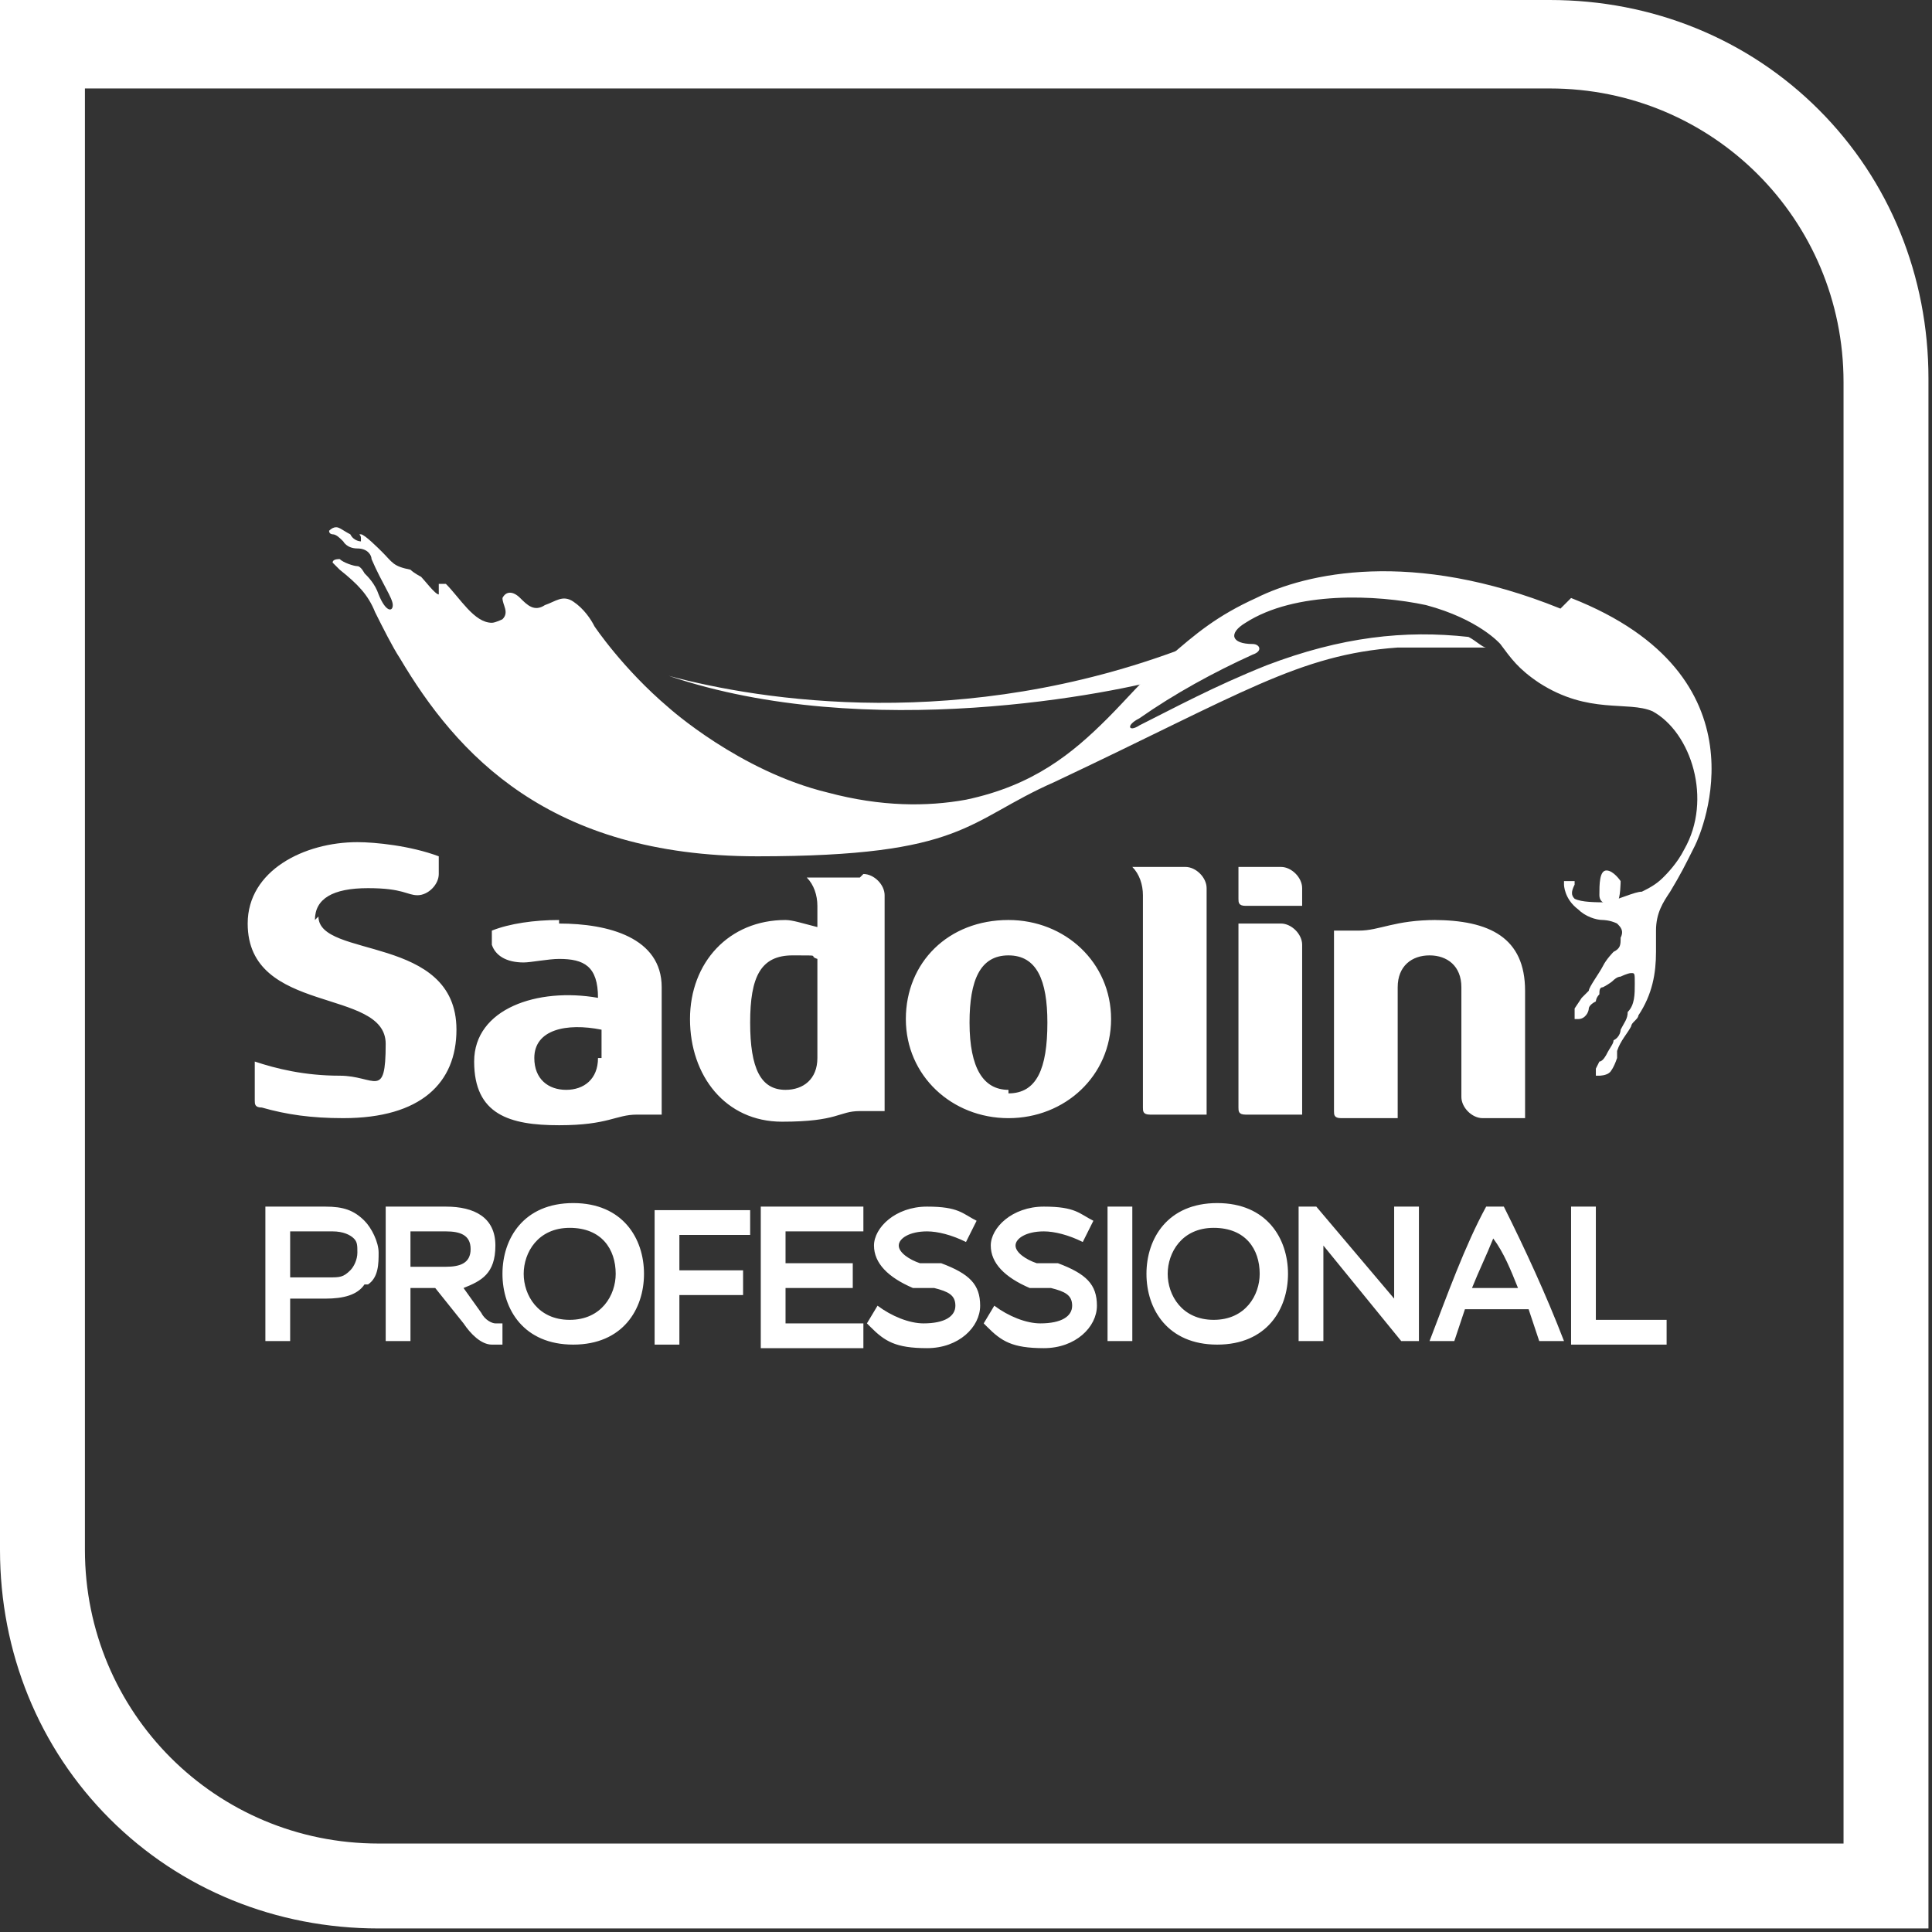 <?xml version="1.0" encoding="UTF-8"?> <svg xmlns="http://www.w3.org/2000/svg" id="a" data-name="Layer 1" width="19.262mm" height="19.262mm" viewBox="0 0 54.6 54.6"><rect x="0" y="0" width="54.6" height="54.6" fill="#333333" stroke="none"/><defs><style> .c { fill: #fff; } </style></defs><g id="b" data-name="Layer 1"><g><path class="c" d="M10.3,36.3c-.2.3-.6.4-1.1.4h-1v1.2h-.7v-3.8h1.7c.5,0,.8.1,1.1.4.2.2.4.6.4.9s0,.7-.3.9l-.1-0ZM8.2,34.8v1.3h1.1c.3,0,.4,0,.6-.2.1-.1.2-.3.2-.5s0-.3-.1-.4c-.1-.1-.3-.2-.6-.2h-1.1l-.1 0ZM13.1,36.4l.5.7c.1.2.3.3.4.3h.2v.6h-.3c-.3,0-.6-.3-.8-.6l-.8-1h-.7v1.5h-.7v-3.8h1.7c.8,0,1.4.3,1.4,1.1s-.4,1-.9,1.2ZM11.6,34.8v1h1c.4,0,.7-.1.7-.5s-.3-.5-.7-.5h-1ZM14.2,36c0-1,.6-2,2-2s2,1,2,2-.6,2-2,2-2-1-2-2ZM17.4,36c0-.7-.4-1.3-1.3-1.3s-1.3.7-1.3,1.3.4,1.3,1.3,1.3,1.3-.7,1.3-1.3ZM19.2,36.4v1.6h-.7v-3.8h2.7v.7h-2v1h1.8v.7h-1.8v-.2ZM21.5,37.9v-3.8h2.9v.7h-2.2v.9h1.9v.7h-1.9v1h2.2v.7h-2.9v-.2ZM24.5,37.4l.3-.5c.4.3.9.5,1.3.5.6,0,.9-.2.9-.5s-.2-.4-.6-.5h-.6c-.7-.3-1.1-.7-1.1-1.2s.6-1.1,1.5-1.1,1,.2,1.4.4l-.3.6c-.4-.2-.8-.3-1.1-.3-.5,0-.8.2-.8.4s.3.4.6.5h.6c.8.3,1.1.6,1.1,1.2s-.6,1.2-1.5,1.2-1.2-.2-1.6-.6l-.1-.1ZM27.8,37.4l.3-.5c.4.3.9.5,1.3.5.6,0,.9-.2.9-.5s-.2-.4-.6-.5h-.6c-.7-.3-1.1-.7-1.1-1.2s.6-1.1,1.5-1.1,1,.2,1.4.4l-.3.6c-.4-.2-.8-.3-1.1-.3-.5,0-.8.2-.8.4s.3.4.6.5h.6c.8.3,1.1.6,1.1,1.2s-.6,1.2-1.5,1.2-1.2-.2-1.6-.6l-.1-.1ZM32,37.9h-.7v-3.8h.7v3.8ZM32.4,36c0-1,.6-2,2-2s2,1,2,2-.6,2-2,2-2-1-2-2ZM35.6,36c0-.7-.4-1.3-1.3-1.3s-1.3.7-1.3,1.3.4,1.3,1.3,1.3,1.3-.7,1.3-1.3ZM40.1,37.9h-.5l-2.2-2.7v2.7h-.7v-3.8h.5l2.2,2.6v-2.6h.7v3.8ZM42.5,34.1c.6,1.2,1.2,2.5,1.7,3.8h-.7c-.1-.3-.2-.6-.3-.9h-1.8c-.1.3-.2.6-.3.9h-.7c.5-1.3,1-2.7,1.6-3.8h.6-.1ZM42.9,36.4c-.2-.5-.4-1-.7-1.4-.2.5-.4.9-.6,1.4h1.3ZM44.4,37.9v-3.8h.7v3.2h2v.7h-2.7v-.1Z"></path><g><path class="c" d="M33.2,19.1c-1.7.5-8.7,1.9-14.3,0,2.6.7,8.3,1.6,14.6-.8l-.2.9-.1-.1Z"></path><path class="c" d="M45.7,25.5c.1-.1.1-.6.1-.6,0,0-.2-.3-.4-.3s-.2.4-.2.7c0,.3.4.3.5.2Z"></path><path class="c" d="M44.1,17.2c-4.2-1.7-7.2-1-8.6-.3-1.1.5-1.7,1-2.5,1.7s-1.1,1.1-1.7,1.7c-1,1-2.1,1.9-4,2.3-1.1.2-2.4.2-3.9-.2-2.5-.6-4.5-2.4-4.5-2.4-1.3-1.1-2.1-2.3-2.1-2.3-.1-.2-.3-.5-.6-.7-.3-.2-.5,0-.8.1-.3.2-.5,0-.7-.2s-.4-.2-.5,0c0,.2.2.4,0,.6,0,0-.2.1-.3.1-.5,0-.9-.7-1.3-1.1h-.2v.3c-.1,0-.4-.4-.5-.5,0,0-.2-.1-.3-.2-.5-.1-.5-.2-.8-.5-.1-.1-.5-.5-.6-.5s0,0,0,.1v.1s-.2,0-.3-.2c-.2-.1-.3-.2-.4-.2q-.1,0-.2.1c0,.1.1.1.1.1.1,0,.2.1.3.2,0,0,.1.2.4.2s.4.2.4.3c.3.7.6,1.1.6,1.3s-.2.2-.4-.3c-.1-.3-.3-.5-.4-.6,0,0-.1-.2-.2-.2-.1,0-.4-.1-.5-.2q-.2,0-.2.1l.2.2c.5.4.8.7,1,1.2.2.4.5,1,.7,1.3,1.6,2.7,4.2,5.6,10.1,5.6s5.9-1,8.4-2.1c5.3-2.5,6.9-3.6,9.7-3.8h2.5c-.1,0-.3-.2-.5-.3-1.8-.2-3.6,0-5.7.8-1.5.6-2.6,1.2-3.6,1.7-.3.2-.4,0,0-.2,1-.7,2.1-1.3,3.2-1.8.3-.1.2-.3,0-.3-.6,0-.7-.3-.2-.6,1.4-.9,3.7-.8,5.1-.5,1.5.4,2.1,1.1,2.1,1.1.3.4.5.7,1.1,1.1,1.4.9,2.5.5,3.2.8,1.1.6,1.7,2.5.9,3.9-.2.4-.5.7-.6.8-.2.2-.4.3-.6.4h0c-.2,0-.6.2-1,.3-.3,0-.7,0-.9-.1-.1-.1-.1-.2,0-.4v-.1h-.3v.1s0,.4.4.7c.2.2.5.3.7.3h0s.2,0,.4.1c.1.1.2.2.1.4,0,.2,0,.3-.2.4,0,0-.2.2-.3.4-.1.2-.4.6-.4.7,0,0-.1.1-.2.2h0l-.2.3v.3h.1c.2,0,.3-.2.3-.3,0,0,0-.1.2-.2,0,0,0-.1.1-.2h0c0-.1,0-.2.1-.2,0,0,.2-.1.3-.2,0,0,.1-.1.2-.1h0s.2-.1.3-.1.1,0,.1.3,0,.6-.2.8c0,.2-.1.3-.2.5,0,0,0,.2-.2.3,0,.1-.1.2-.2.4,0,0-.1.2-.2.2l-.1.2h0v.2h.1s.2,0,.3-.1c0,0,.1-.1.2-.4v-.2c.1-.3.3-.5.4-.7,0-.1.2-.2.2-.3.4-.6.5-1.2.5-1.8v-.6c0-.5.2-.8.4-1.1h0c.3-.5.4-.7.7-1.3.2-.4,2.1-4.8-3.5-7l-.3.3Z"></path><path class="c" d="M36.2,24.5h-1.2v.9c0,.1,0,.2.2.2h1.6v-.5c0-.3-.3-.6-.6-.6ZM36.2,26.1h-1.2v5.2c0,.1,0,.2.2.2h1.6v-4.8c0-.3-.3-.6-.6-.6ZM33.5,24.5h-1.5c.2.2.3.5.3.8v6c0,.1,0,.2.2.2h1.6v-6.4c0-.3-.3-.6-.6-.6ZM40.6,26c-1.2,0-1.6.3-2.2.3h-.7v5.1c0,.1,0,.2.2.2h1.6v-3.7c0-.6.4-.9.9-.9s.9.3.9.9v3.1c0,.3.3.6.6.6h1.2v-3.6c0-1.5-1-2-2.6-2h.1ZM15.8,26c-.7,0-1.4.1-1.9.3v.4c.1.3.4.5.9.5.2,0,.7-.1,1-.1.7,0,1.1.2,1.1,1.1h0c-1.7-.3-3.5.3-3.5,1.8s1,1.8,2.4,1.8,1.6-.3,2.2-.3h.7v-3.6c0-1.4-1.5-1.8-2.9-1.8v-.1ZM16.9,29.9c0,.6-.4.9-.9.9s-.9-.3-.9-.9c0-.8.9-1,1.9-.8v.8h-.1ZM8.9,26c0-.6.5-.9,1.5-.9s1.1.2,1.4.2.6-.3.6-.6v-.5c-.8-.3-1.8-.4-2.3-.4-1.5,0-3.1.8-3.1,2.3,0,2.6,3.9,1.8,3.9,3.4s-.3.9-1.3.9-1.8-.2-2.4-.4v1.1c0,.1,0,.2.2.2.7.2,1.4.3,2.3.3,2.2,0,3.2-1,3.2-2.5,0-2.7-3.9-2-3.9-3.2l-.1.1ZM24.3,24.8h-1.5c.2.2.3.5.3.8v.6c-.4-.1-.7-.2-.9-.2-1.6,0-2.7,1.2-2.7,2.8s1,2.9,2.6,2.9,1.6-.3,2.2-.3h.7v-6.1c0-.3-.3-.6-.6-.6l-.1.1ZM23.1,29.9c0,.6-.4.9-.9.9-.7,0-1-.6-1-1.9s.3-1.9,1.2-1.9.4,0,.7.1c0,0,0,2.8-0,2.8ZM28.5,26c-1.7,0-2.9,1.2-2.9,2.8s1.3,2.8,2.9,2.8,2.9-1.2,2.9-2.8-1.3-2.8-2.9-2.8ZM28.5,30.8c-.7,0-1.1-.6-1.1-1.9,0-1.2.3-1.9,1.1-1.9s1.1.7,1.1,1.9c0,1.3-.3,2-1.1,2v-.1Z"></path></g><path class="c" d="M43.8,2.5c4.6,0,8.3,3.7,8.3,8.3v41.3H10.7c-4.6,0-8.3-3.7-8.3-8.3V2.5h41.3M43.8,0H0v43.8c0,2.9,1.1,5.6,3.1,7.6,2,2,4.7,3.1,7.6,3.1h43.8V10.7c0-2.9-1.1-5.6-3.1-7.6S46.7,0,43.8,0h-0Z"></path></g></g></svg> 